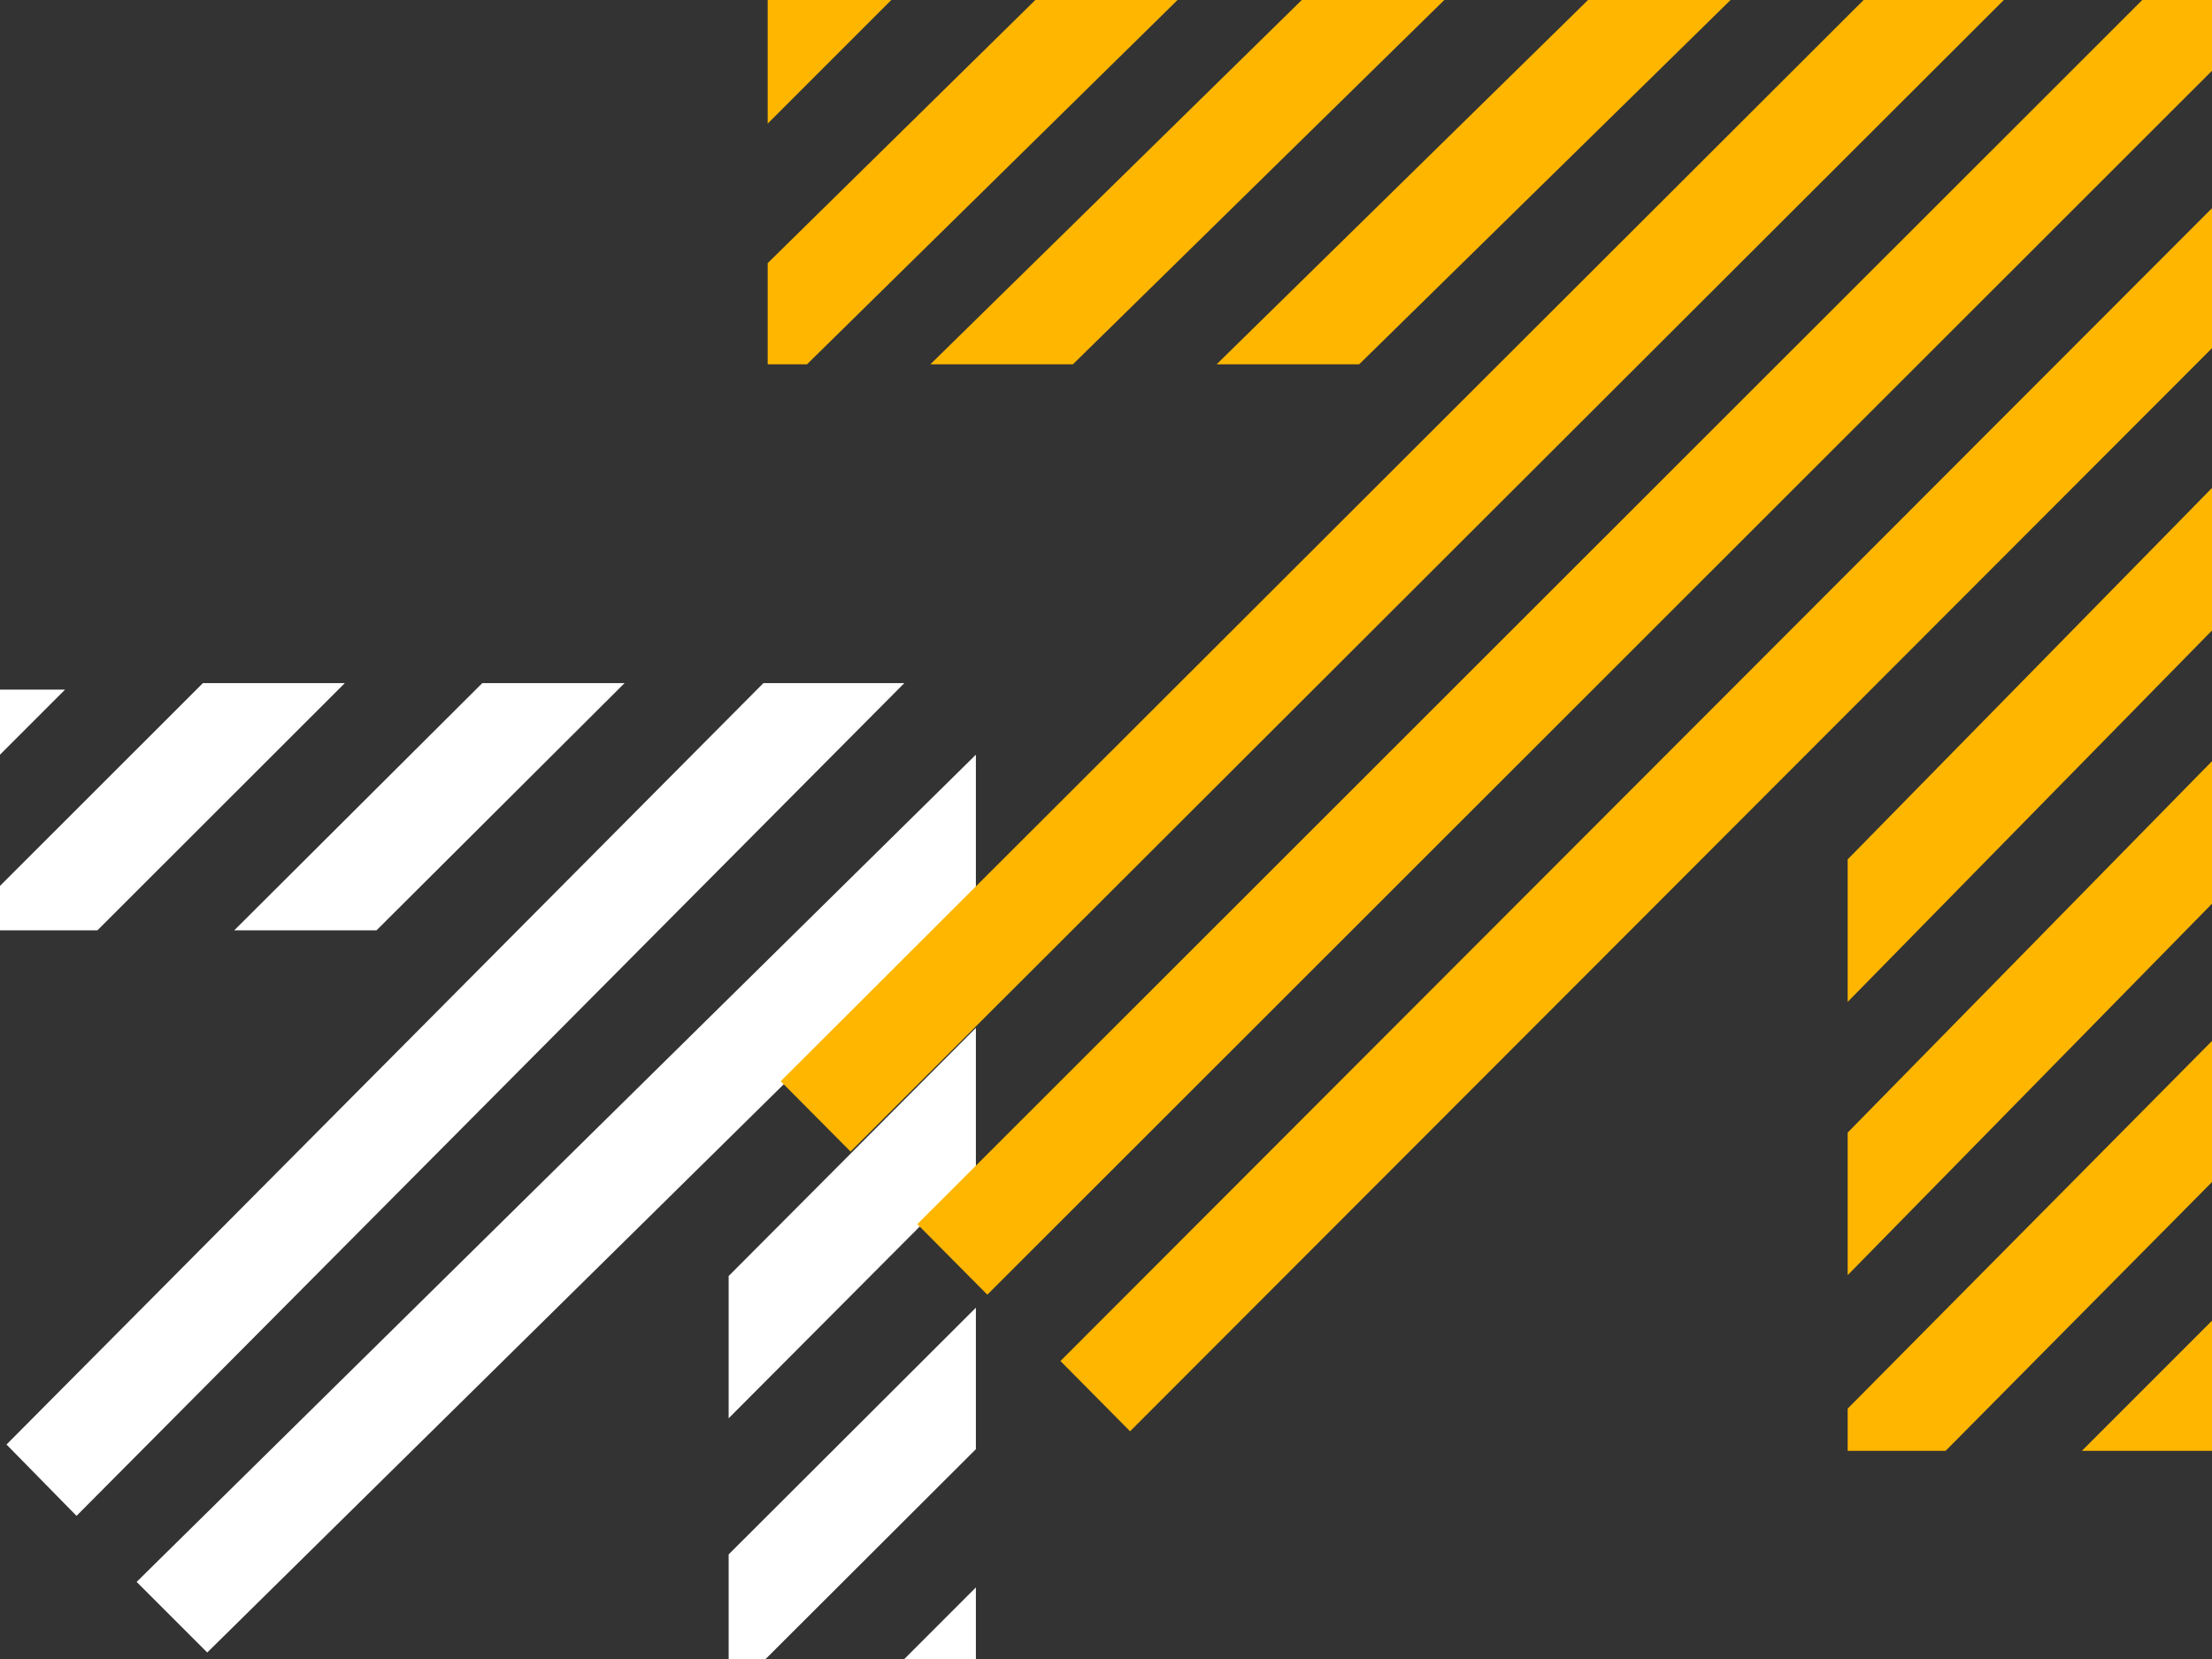 <svg width="340" height="255" xmlns="http://www.w3.org/2000/svg"><rect width="100%" height="100%" fill="#333333" stroke="none"/><g fill="none" fill-rule="evenodd"><path fill="#FFF" d="M139 255h11v-11zM112 238.92V255h5.684L150 222.749V201zM150 158v21.868L112 218v-21.868zM21 243.151L31.856 254 150 137.55V116zM117.34 105L1 222.034 11.763 233 139 105zM96 105l-38.13 38H36l38.129-38zM31.188 105L0 136.167V143h14.97L53 105zM0 106v10l10-10z"/><path fill="#FFB600" d="M284 216.513V223h15.058L340 181.685V160zM284 174.089V196l56-57.095V117zM320 223h20v-20zM284 132.092V154l56-57.094V75zM163 209.2l10.703 10.8L340 53.516V32zM329.28 0L141 188.164 151.758 199 340 10.873V0zM286.445 0L120 166.195 130.732 177 308 0zM244.092 0L187 56h21.908L266 0zM200.096 0L143 56h21.912L222 0zM159.138 0L118 40.444V56h6.038L181 0zM118 0v19l19-19z"/></g></svg>